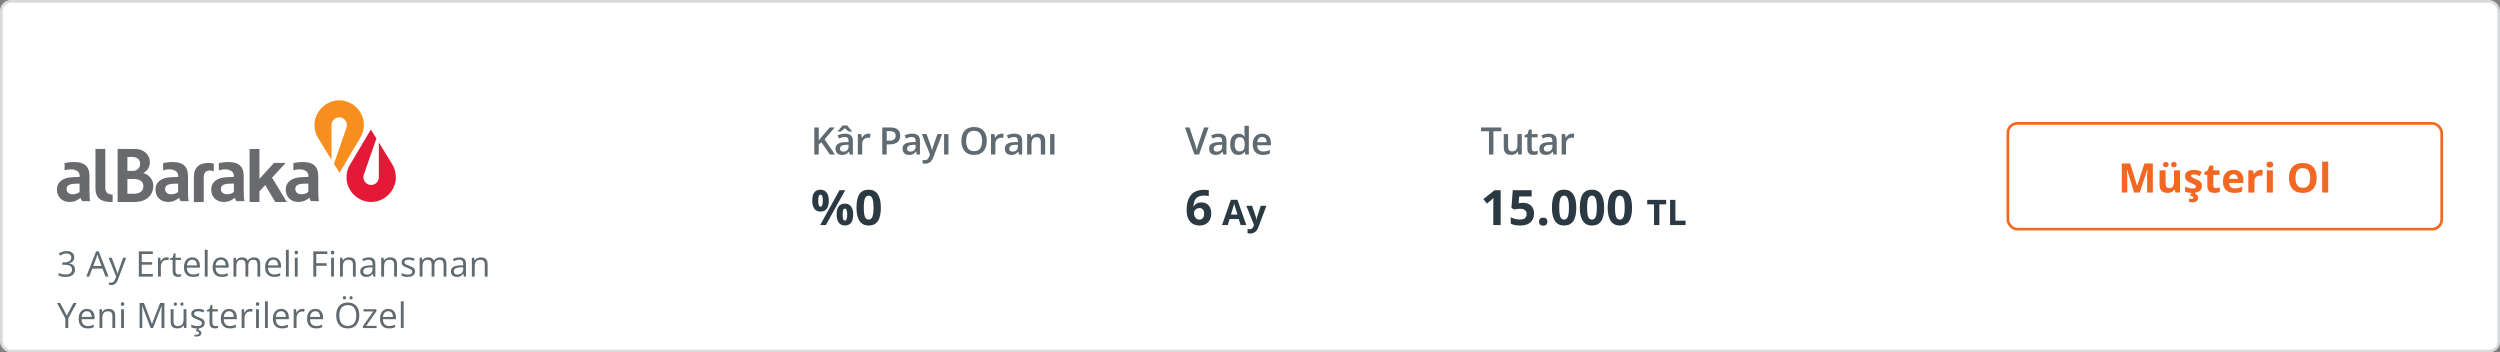 <svg width="922" height="130" viewBox="0 0 922 130" fill="none" xmlns="http://www.w3.org/2000/svg">
<rect x="0" y="0" width="922" height="130" fill="#808080" stroke="none"/>
<rect x="0.5" y="0.5" width="921" height="129" rx="3.5" fill="white"/>
<rect x="0.5" y="0.5" width="921" height="129" rx="3.5" stroke="#D8DADE"/>
<path d="M24.637 116.373L27.106 111.72H28.268L25.177 117.401V121H24.098V117.452L21 111.72H22.181L24.637 116.373ZM32.064 113.916C32.656 113.916 33.164 114.047 33.587 114.31C34.011 114.572 34.334 114.94 34.559 115.414C34.783 115.884 34.895 116.434 34.895 117.064V117.718H30.09C30.102 118.535 30.306 119.157 30.699 119.584C31.093 120.012 31.647 120.226 32.362 120.226C32.802 120.226 33.192 120.185 33.53 120.105C33.869 120.025 34.22 119.906 34.584 119.75V120.676C34.233 120.833 33.884 120.947 33.537 121.019C33.194 121.091 32.788 121.127 32.318 121.127C31.649 121.127 31.065 120.992 30.566 120.721C30.071 120.446 29.686 120.044 29.411 119.515C29.136 118.986 28.998 118.338 28.998 117.572C28.998 116.823 29.123 116.176 29.373 115.63C29.627 115.08 29.982 114.657 30.439 114.36C30.9 114.064 31.442 113.916 32.064 113.916ZM32.051 114.779C31.488 114.779 31.04 114.963 30.706 115.332C30.371 115.7 30.172 116.214 30.109 116.874H33.791C33.786 116.459 33.721 116.095 33.594 115.782C33.471 115.465 33.283 115.219 33.029 115.046C32.775 114.868 32.449 114.779 32.051 114.779ZM39.98 113.916C40.805 113.916 41.429 114.119 41.852 114.525C42.275 114.927 42.487 115.575 42.487 116.468V121H41.446V116.538C41.446 115.958 41.312 115.524 41.046 115.236C40.783 114.949 40.379 114.805 39.834 114.805C39.063 114.805 38.522 115.023 38.209 115.458C37.895 115.894 37.739 116.527 37.739 117.356V121H36.685V114.043H37.536L37.694 115.046H37.752C37.9 114.8 38.088 114.595 38.316 114.43C38.545 114.261 38.801 114.134 39.084 114.049C39.368 113.96 39.666 113.916 39.98 113.916ZM45.711 114.043V121H44.658V114.043H45.711ZM45.197 111.44C45.371 111.44 45.519 111.498 45.642 111.612C45.769 111.722 45.832 111.895 45.832 112.132C45.832 112.365 45.769 112.539 45.642 112.653C45.519 112.767 45.371 112.824 45.197 112.824C45.015 112.824 44.863 112.767 44.74 112.653C44.622 112.539 44.562 112.365 44.562 112.132C44.562 111.895 44.622 111.722 44.74 111.612C44.863 111.498 45.015 111.44 45.197 111.44ZM55.563 121L52.446 112.786H52.395C52.412 112.96 52.427 113.171 52.44 113.421C52.453 113.671 52.463 113.944 52.472 114.24C52.48 114.532 52.484 114.83 52.484 115.135V121H51.481V111.72H53.081L56.02 119.438H56.065L59.048 111.72H60.635V121H59.568V115.059C59.568 114.784 59.573 114.508 59.581 114.233C59.59 113.954 59.6 113.692 59.613 113.446C59.626 113.197 59.638 112.981 59.651 112.799H59.6L56.445 121H55.563ZM68.76 114.043V121H67.897L67.744 120.022H67.687C67.543 120.264 67.357 120.467 67.128 120.632C66.9 120.797 66.642 120.92 66.354 121C66.07 121.085 65.768 121.127 65.446 121.127C64.896 121.127 64.435 121.038 64.062 120.86C63.69 120.683 63.409 120.408 63.218 120.035C63.032 119.663 62.939 119.185 62.939 118.601V114.043H64.005V118.524C64.005 119.104 64.137 119.538 64.399 119.826C64.661 120.109 65.061 120.251 65.599 120.251C66.115 120.251 66.525 120.154 66.83 119.959C67.139 119.764 67.361 119.479 67.497 119.102C67.632 118.721 67.7 118.256 67.7 117.706V114.043H68.76ZM64.094 112.151C64.094 111.94 64.149 111.785 64.259 111.688C64.369 111.591 64.505 111.542 64.665 111.542C64.831 111.542 64.968 111.591 65.078 111.688C65.192 111.785 65.249 111.94 65.249 112.151C65.249 112.359 65.192 112.515 65.078 112.621C64.968 112.723 64.831 112.773 64.665 112.773C64.505 112.773 64.369 112.723 64.259 112.621C64.149 112.515 64.094 112.359 64.094 112.151ZM66.532 112.151C66.532 111.94 66.587 111.785 66.697 111.688C66.807 111.591 66.94 111.542 67.097 111.542C67.257 111.542 67.395 111.591 67.509 111.688C67.624 111.785 67.681 111.94 67.681 112.151C67.681 112.359 67.624 112.515 67.509 112.621C67.395 112.723 67.257 112.773 67.097 112.773C66.94 112.773 66.807 112.723 66.697 112.621C66.587 112.515 66.532 112.359 66.532 112.151ZM75.488 119.096C75.488 119.54 75.376 119.915 75.152 120.219C74.932 120.52 74.614 120.746 74.2 120.898C73.789 121.051 73.298 121.127 72.727 121.127C72.24 121.127 71.819 121.089 71.464 121.013C71.108 120.937 70.797 120.829 70.531 120.689V119.718C70.814 119.857 71.153 119.984 71.546 120.099C71.94 120.213 72.342 120.27 72.752 120.27C73.353 120.27 73.789 120.173 74.06 119.978C74.331 119.783 74.466 119.519 74.466 119.185C74.466 118.994 74.411 118.827 74.301 118.683C74.195 118.535 74.016 118.393 73.762 118.258C73.508 118.118 73.157 117.966 72.708 117.801C72.264 117.632 71.879 117.464 71.553 117.299C71.231 117.13 70.981 116.925 70.804 116.684C70.63 116.442 70.543 116.129 70.543 115.744C70.543 115.156 70.78 114.705 71.254 114.392C71.733 114.075 72.359 113.916 73.133 113.916C73.552 113.916 73.944 113.958 74.308 114.043C74.676 114.123 75.019 114.233 75.336 114.373L74.981 115.217C74.693 115.095 74.386 114.991 74.06 114.906C73.734 114.822 73.402 114.779 73.064 114.779C72.577 114.779 72.202 114.86 71.94 115.021C71.682 115.181 71.553 115.401 71.553 115.681C71.553 115.896 71.612 116.074 71.731 116.214C71.853 116.354 72.048 116.485 72.314 116.607C72.581 116.73 72.932 116.874 73.368 117.039C73.804 117.2 74.181 117.367 74.498 117.541C74.815 117.71 75.059 117.917 75.228 118.163C75.401 118.404 75.488 118.715 75.488 119.096ZM74.257 122.815C74.257 123.226 74.098 123.545 73.781 123.774C73.463 124.007 72.998 124.123 72.384 124.123C72.253 124.123 72.128 124.115 72.01 124.098C71.891 124.085 71.796 124.07 71.724 124.053V123.387C71.805 123.404 71.908 123.418 72.035 123.431C72.162 123.444 72.289 123.45 72.416 123.45C72.733 123.45 72.977 123.404 73.146 123.311C73.315 123.217 73.4 123.061 73.4 122.841C73.4 122.608 73.286 122.439 73.057 122.333C72.833 122.227 72.545 122.155 72.194 122.117L72.759 121H73.463L73.121 121.711C73.332 121.753 73.523 121.819 73.692 121.908C73.865 121.997 74.003 122.115 74.105 122.263C74.206 122.411 74.257 122.595 74.257 122.815ZM79.43 120.264C79.604 120.264 79.781 120.249 79.963 120.219C80.145 120.19 80.293 120.154 80.408 120.111V120.93C80.285 120.985 80.114 121.032 79.894 121.07C79.678 121.108 79.466 121.127 79.259 121.127C78.891 121.127 78.556 121.063 78.256 120.937C77.955 120.805 77.714 120.585 77.532 120.276C77.355 119.967 77.266 119.54 77.266 118.994V114.868H76.275V114.354L77.272 113.941L77.691 112.431H78.326V114.043H80.363V114.868H78.326V118.962C78.326 119.398 78.425 119.724 78.624 119.94C78.827 120.156 79.096 120.264 79.43 120.264ZM84.496 113.916C85.088 113.916 85.596 114.047 86.019 114.31C86.442 114.572 86.766 114.94 86.99 115.414C87.215 115.884 87.327 116.434 87.327 117.064V117.718H82.522C82.534 118.535 82.737 119.157 83.131 119.584C83.524 120.012 84.079 120.226 84.794 120.226C85.234 120.226 85.623 120.185 85.962 120.105C86.3 120.025 86.652 119.906 87.016 119.75V120.676C86.664 120.833 86.315 120.947 85.968 121.019C85.626 121.091 85.219 121.127 84.749 121.127C84.081 121.127 83.497 120.992 82.998 120.721C82.502 120.446 82.117 120.044 81.842 119.515C81.567 118.986 81.43 118.338 81.43 117.572C81.43 116.823 81.555 116.176 81.804 115.63C82.058 115.08 82.414 114.657 82.871 114.36C83.332 114.064 83.874 113.916 84.496 113.916ZM84.483 114.779C83.92 114.779 83.472 114.963 83.137 115.332C82.803 115.7 82.604 116.214 82.54 116.874H86.222C86.218 116.459 86.152 116.095 86.025 115.782C85.903 115.465 85.714 115.219 85.46 115.046C85.207 114.868 84.881 114.779 84.483 114.779ZM92.278 113.916C92.418 113.916 92.564 113.924 92.716 113.941C92.868 113.954 93.004 113.973 93.122 113.999L92.989 114.976C92.874 114.946 92.748 114.923 92.608 114.906C92.468 114.889 92.337 114.881 92.214 114.881C91.935 114.881 91.671 114.938 91.421 115.052C91.175 115.162 90.96 115.323 90.773 115.535C90.587 115.742 90.441 115.994 90.335 116.29C90.23 116.582 90.177 116.908 90.177 117.268V121H89.117V114.043H89.993L90.107 115.325H90.151C90.295 115.067 90.469 114.832 90.672 114.621C90.875 114.405 91.11 114.233 91.376 114.106C91.647 113.979 91.948 113.916 92.278 113.916ZM95.49 114.043V121H94.436V114.043H95.49ZM94.976 111.44C95.149 111.44 95.297 111.498 95.42 111.612C95.547 111.722 95.61 111.895 95.61 112.132C95.61 112.365 95.547 112.539 95.42 112.653C95.297 112.767 95.149 112.824 94.976 112.824C94.794 112.824 94.641 112.767 94.519 112.653C94.4 112.539 94.341 112.365 94.341 112.132C94.341 111.895 94.4 111.722 94.519 111.612C94.641 111.498 94.794 111.44 94.976 111.44ZM98.784 121H97.724V111.123H98.784V121ZM103.691 113.916C104.283 113.916 104.791 114.047 105.214 114.31C105.638 114.572 105.961 114.94 106.186 115.414C106.41 115.884 106.522 116.434 106.522 117.064V117.718H101.717C101.729 118.535 101.933 119.157 102.326 119.584C102.72 120.012 103.274 120.226 103.989 120.226C104.429 120.226 104.819 120.185 105.157 120.105C105.496 120.025 105.847 119.906 106.211 119.75V120.676C105.86 120.833 105.511 120.947 105.164 121.019C104.821 121.091 104.415 121.127 103.945 121.127C103.276 121.127 102.692 120.992 102.193 120.721C101.698 120.446 101.313 120.044 101.038 119.515C100.763 118.986 100.625 118.338 100.625 117.572C100.625 116.823 100.75 116.176 101 115.63C101.253 115.08 101.609 114.657 102.066 114.36C102.527 114.064 103.069 113.916 103.691 113.916ZM103.678 114.779C103.115 114.779 102.667 114.963 102.333 115.332C101.998 115.7 101.799 116.214 101.736 116.874H105.417C105.413 116.459 105.348 116.095 105.221 115.782C105.098 115.465 104.91 115.219 104.656 115.046C104.402 114.868 104.076 114.779 103.678 114.779ZM111.473 113.916C111.613 113.916 111.759 113.924 111.911 113.941C112.063 113.954 112.199 113.973 112.317 113.999L112.184 114.976C112.07 114.946 111.943 114.923 111.803 114.906C111.664 114.889 111.532 114.881 111.41 114.881C111.13 114.881 110.866 114.938 110.616 115.052C110.371 115.162 110.155 115.323 109.969 115.535C109.783 115.742 109.637 115.994 109.531 116.29C109.425 116.582 109.372 116.908 109.372 117.268V121H108.312V114.043H109.188L109.302 115.325H109.347C109.491 115.067 109.664 114.832 109.867 114.621C110.07 114.405 110.305 114.233 110.572 114.106C110.843 113.979 111.143 113.916 111.473 113.916ZM116.31 113.916C116.903 113.916 117.41 114.047 117.833 114.31C118.257 114.572 118.58 114.94 118.805 115.414C119.029 115.884 119.141 116.434 119.141 117.064V117.718H114.336C114.349 118.535 114.552 119.157 114.945 119.584C115.339 120.012 115.893 120.226 116.608 120.226C117.049 120.226 117.438 120.185 117.776 120.105C118.115 120.025 118.466 119.906 118.83 119.75V120.676C118.479 120.833 118.13 120.947 117.783 121.019C117.44 121.091 117.034 121.127 116.564 121.127C115.895 121.127 115.311 120.992 114.812 120.721C114.317 120.446 113.932 120.044 113.657 119.515C113.382 118.986 113.244 118.338 113.244 117.572C113.244 116.823 113.369 116.176 113.619 115.63C113.873 115.08 114.228 114.657 114.685 114.36C115.146 114.064 115.688 113.916 116.31 113.916ZM116.297 114.779C115.735 114.779 115.286 114.963 114.952 115.332C114.617 115.7 114.418 116.214 114.355 116.874H118.037C118.032 116.459 117.967 116.095 117.84 115.782C117.717 115.465 117.529 115.219 117.275 115.046C117.021 114.868 116.695 114.779 116.297 114.779ZM132.516 116.347C132.516 117.062 132.425 117.714 132.243 118.302C132.061 118.886 131.79 119.39 131.43 119.813C131.075 120.232 130.632 120.556 130.104 120.784C129.575 121.013 128.961 121.127 128.263 121.127C127.543 121.127 126.915 121.013 126.377 120.784C125.844 120.556 125.4 120.23 125.044 119.807C124.693 119.383 124.429 118.878 124.251 118.29C124.077 117.701 123.991 117.05 123.991 116.334C123.991 115.387 124.147 114.555 124.46 113.84C124.774 113.125 125.248 112.568 125.882 112.17C126.521 111.773 127.321 111.574 128.282 111.574C129.2 111.574 129.972 111.771 130.599 112.164C131.229 112.558 131.705 113.112 132.027 113.827C132.353 114.538 132.516 115.378 132.516 116.347ZM125.127 116.347C125.127 117.134 125.239 117.816 125.463 118.391C125.688 118.967 126.03 119.411 126.492 119.724C126.957 120.037 127.548 120.194 128.263 120.194C128.982 120.194 129.57 120.037 130.027 119.724C130.489 119.411 130.829 118.967 131.049 118.391C131.269 117.816 131.379 117.134 131.379 116.347C131.379 115.15 131.128 114.214 130.624 113.542C130.125 112.864 129.344 112.526 128.282 112.526C127.562 112.526 126.97 112.68 126.504 112.989C126.039 113.298 125.692 113.738 125.463 114.31C125.239 114.877 125.127 115.556 125.127 116.347ZM126.46 109.822C126.46 109.61 126.515 109.456 126.625 109.358C126.735 109.261 126.87 109.212 127.031 109.212C127.196 109.212 127.334 109.261 127.444 109.358C127.558 109.456 127.615 109.61 127.615 109.822C127.615 110.029 127.558 110.186 127.444 110.292C127.334 110.393 127.196 110.444 127.031 110.444C126.87 110.444 126.735 110.393 126.625 110.292C126.515 110.186 126.46 110.029 126.46 109.822ZM128.897 109.822C128.897 109.61 128.952 109.456 129.062 109.358C129.173 109.261 129.306 109.212 129.462 109.212C129.623 109.212 129.761 109.261 129.875 109.358C129.989 109.456 130.046 109.61 130.046 109.822C130.046 110.029 129.989 110.186 129.875 110.292C129.761 110.393 129.623 110.444 129.462 110.444C129.306 110.444 129.173 110.393 129.062 110.292C128.952 110.186 128.897 110.029 128.897 109.822ZM138.895 121H133.823V120.302L137.638 114.868H134.064V114.043H138.812V114.824L135.048 120.181H138.895V121ZM143.199 113.916C143.791 113.916 144.299 114.047 144.722 114.31C145.145 114.572 145.469 114.94 145.693 115.414C145.918 115.884 146.03 116.434 146.03 117.064V117.718H141.225C141.237 118.535 141.44 119.157 141.834 119.584C142.228 120.012 142.782 120.226 143.497 120.226C143.937 120.226 144.326 120.185 144.665 120.105C145.004 120.025 145.355 119.906 145.719 119.75V120.676C145.368 120.833 145.018 120.947 144.671 121.019C144.329 121.091 143.922 121.127 143.453 121.127C142.784 121.127 142.2 120.992 141.701 120.721C141.206 120.446 140.82 120.044 140.545 119.515C140.27 118.986 140.133 118.338 140.133 117.572C140.133 116.823 140.258 116.176 140.507 115.63C140.761 115.08 141.117 114.657 141.574 114.36C142.035 114.064 142.577 113.916 143.199 113.916ZM143.186 114.779C142.623 114.779 142.175 114.963 141.84 115.332C141.506 115.7 141.307 116.214 141.244 116.874H144.925C144.921 116.459 144.855 116.095 144.729 115.782C144.606 115.465 144.417 115.219 144.164 115.046C143.91 114.868 143.584 114.779 143.186 114.779ZM148.88 121H147.82V111.123H148.88V121Z" fill="#2B3A42" fill-opacity="0.75"/>
<path d="M553.436 83H550.72V75.564L550.746 74.343L550.79 73.007C550.339 73.458 550.025 73.754 549.85 73.894L548.373 75.081L547.063 73.446L551.203 70.15H553.436V83ZM561.68 74.791C562.922 74.791 563.909 75.14 564.642 75.837C565.38 76.534 565.749 77.489 565.749 78.702C565.749 80.138 565.307 81.242 564.422 82.016C563.537 82.789 562.271 83.176 560.625 83.176C559.195 83.176 558.041 82.944 557.162 82.481V80.135C557.625 80.381 558.164 80.583 558.779 80.741C559.395 80.894 559.978 80.97 560.528 80.97C562.187 80.97 563.016 80.29 563.016 78.931C563.016 77.636 562.157 76.988 560.44 76.988C560.13 76.988 559.787 77.02 559.412 77.085C559.037 77.144 558.732 77.208 558.498 77.278L557.417 76.698L557.9 70.15H564.87V72.453H560.282L560.045 74.976L560.353 74.914C560.71 74.832 561.152 74.791 561.68 74.791ZM567.595 81.743C567.595 81.251 567.727 80.879 567.99 80.627C568.254 80.375 568.638 80.249 569.142 80.249C569.628 80.249 570.003 80.378 570.267 80.636C570.536 80.894 570.671 81.263 570.671 81.743C570.671 82.206 570.536 82.572 570.267 82.842C569.997 83.106 569.622 83.237 569.142 83.237C568.649 83.237 568.269 83.108 567.999 82.851C567.729 82.587 567.595 82.218 567.595 81.743ZM581.332 76.575C581.332 78.819 580.963 80.481 580.225 81.559C579.492 82.637 578.361 83.176 576.832 83.176C575.35 83.176 574.23 82.619 573.475 81.506C572.725 80.393 572.35 78.749 572.35 76.575C572.35 74.308 572.716 72.638 573.448 71.565C574.181 70.487 575.309 69.948 576.832 69.948C578.314 69.948 579.434 70.511 580.189 71.636C580.951 72.761 581.332 74.407 581.332 76.575ZM575.048 76.575C575.048 78.151 575.183 79.282 575.452 79.968C575.728 80.647 576.188 80.987 576.832 80.987C577.465 80.987 577.922 80.642 578.203 79.95C578.484 79.259 578.625 78.134 578.625 76.575C578.625 74.999 578.481 73.868 578.194 73.183C577.913 72.491 577.459 72.145 576.832 72.145C576.193 72.145 575.736 72.491 575.461 73.183C575.186 73.868 575.048 74.999 575.048 76.575ZM591.615 76.575C591.615 78.819 591.246 80.481 590.508 81.559C589.775 82.637 588.645 83.176 587.115 83.176C585.633 83.176 584.514 82.619 583.758 81.506C583.008 80.393 582.633 78.749 582.633 76.575C582.633 74.308 582.999 72.638 583.731 71.565C584.464 70.487 585.592 69.948 587.115 69.948C588.598 69.948 589.717 70.511 590.473 71.636C591.234 72.761 591.615 74.407 591.615 76.575ZM585.331 76.575C585.331 78.151 585.466 79.282 585.735 79.968C586.011 80.647 586.471 80.987 587.115 80.987C587.748 80.987 588.205 80.642 588.486 79.95C588.768 79.259 588.908 78.134 588.908 76.575C588.908 74.999 588.765 73.868 588.478 73.183C588.196 72.491 587.742 72.145 587.115 72.145C586.477 72.145 586.02 72.491 585.744 73.183C585.469 73.868 585.331 74.999 585.331 76.575ZM601.898 76.575C601.898 78.819 601.529 80.481 600.791 81.559C600.059 82.637 598.928 83.176 597.398 83.176C595.916 83.176 594.797 82.619 594.041 81.506C593.291 80.393 592.916 78.749 592.916 76.575C592.916 74.308 593.282 72.638 594.015 71.565C594.747 70.487 595.875 69.948 597.398 69.948C598.881 69.948 600 70.511 600.756 71.636C601.518 72.761 601.898 74.407 601.898 76.575ZM595.614 76.575C595.614 78.151 595.749 79.282 596.019 79.968C596.294 80.647 596.754 80.987 597.398 80.987C598.031 80.987 598.488 80.642 598.77 79.95C599.051 79.259 599.191 78.134 599.191 76.575C599.191 74.999 599.048 73.868 598.761 73.183C598.479 72.491 598.025 72.145 597.398 72.145C596.76 72.145 596.303 72.491 596.027 73.183C595.752 73.868 595.614 74.999 595.614 76.575ZM611.973 83H610.005V75.357H607.485V73.72H614.493V75.357H611.973V83ZM615.921 83V73.72H617.889V81.375H621.653V83H615.921Z" fill="#2B3A42"/>
<path d="M550.778 57H549.131V48.4H546.205V47.006H553.697V48.4H550.778V57ZM561.241 49.433V57H559.976L559.758 55.981H559.669C559.509 56.241 559.307 56.458 559.06 56.631C558.814 56.8 558.541 56.925 558.24 57.007C557.939 57.093 557.623 57.137 557.29 57.137C556.72 57.137 556.233 57.041 555.827 56.85C555.426 56.654 555.118 56.353 554.904 55.947C554.69 55.542 554.583 55.018 554.583 54.375V49.433H556.196V54.074C556.196 54.662 556.315 55.102 556.552 55.394C556.793 55.685 557.167 55.831 557.673 55.831C558.16 55.831 558.548 55.731 558.835 55.53C559.122 55.33 559.325 55.033 559.443 54.642C559.566 54.25 559.628 53.769 559.628 53.199V49.433H561.241ZM565.941 55.838C566.151 55.838 566.358 55.82 566.563 55.783C566.768 55.742 566.955 55.694 567.124 55.64V56.856C566.946 56.934 566.716 57 566.433 57.055C566.151 57.109 565.857 57.137 565.552 57.137C565.123 57.137 564.738 57.066 564.396 56.925C564.055 56.779 563.783 56.531 563.583 56.18C563.382 55.829 563.282 55.343 563.282 54.724V50.656H562.25V49.938L563.357 49.371L563.884 47.751H564.895V49.433H567.062V50.656H564.895V54.703C564.895 55.086 564.991 55.371 565.182 55.558C565.374 55.745 565.627 55.838 565.941 55.838ZM571.209 49.289C572.166 49.289 572.888 49.501 573.376 49.925C573.868 50.349 574.114 51.009 574.114 51.907V57H572.972L572.665 55.927H572.61C572.396 56.2 572.175 56.426 571.947 56.603C571.719 56.781 571.455 56.913 571.154 57C570.858 57.091 570.496 57.137 570.067 57.137C569.616 57.137 569.213 57.055 568.857 56.891C568.502 56.722 568.221 56.467 568.016 56.125C567.811 55.783 567.709 55.35 567.709 54.826C567.709 54.047 567.998 53.461 568.577 53.069C569.16 52.677 570.04 52.461 571.216 52.42L572.528 52.372V51.976C572.528 51.452 572.405 51.078 572.159 50.855C571.917 50.631 571.576 50.52 571.134 50.52C570.755 50.52 570.388 50.574 570.033 50.684C569.677 50.793 569.331 50.927 568.994 51.087L568.474 49.952C568.844 49.756 569.263 49.597 569.732 49.474C570.206 49.351 570.698 49.289 571.209 49.289ZM572.521 53.384L571.544 53.418C570.742 53.445 570.179 53.582 569.855 53.828C569.532 54.074 569.37 54.411 569.37 54.84C569.37 55.214 569.482 55.487 569.705 55.66C569.928 55.829 570.222 55.913 570.587 55.913C571.143 55.913 571.603 55.756 571.968 55.441C572.337 55.122 572.521 54.655 572.521 54.04V53.384ZM579.778 49.289C579.906 49.289 580.045 49.296 580.195 49.31C580.345 49.323 580.475 49.342 580.585 49.364L580.434 50.868C580.339 50.841 580.22 50.82 580.079 50.807C579.942 50.793 579.819 50.786 579.71 50.786C579.423 50.786 579.149 50.834 578.889 50.93C578.63 51.021 578.399 51.162 578.199 51.353C577.998 51.54 577.841 51.775 577.727 52.058C577.613 52.34 577.556 52.668 577.556 53.042V57H575.943V49.433H577.201L577.42 50.766H577.495C577.645 50.497 577.832 50.251 578.055 50.027C578.279 49.804 578.534 49.626 578.821 49.494C579.113 49.357 579.432 49.289 579.778 49.289Z" fill="#2B3A42" fill-opacity="0.75"/>
<path d="M307.935 57H306.048L302.938 52.461L301.953 53.261V57H300.312V47.006H301.953V51.784C302.154 51.538 302.356 51.292 302.562 51.046C302.767 50.8 302.972 50.554 303.177 50.308L305.993 47.006H307.846L304.113 51.381L307.935 57ZM311.637 49.289C312.594 49.289 313.316 49.501 313.804 49.925C314.296 50.349 314.542 51.009 314.542 51.907V57H313.4L313.093 55.927H313.038C312.824 56.2 312.603 56.426 312.375 56.603C312.147 56.781 311.883 56.913 311.582 57C311.286 57.091 310.923 57.137 310.495 57.137C310.044 57.137 309.641 57.055 309.285 56.891C308.93 56.722 308.649 56.467 308.444 56.125C308.239 55.783 308.137 55.35 308.137 54.826C308.137 54.047 308.426 53.461 309.005 53.069C309.588 52.677 310.468 52.461 311.643 52.42L312.956 52.372V51.976C312.956 51.452 312.833 51.078 312.587 50.855C312.345 50.631 312.004 50.52 311.561 50.52C311.183 50.52 310.816 50.574 310.461 50.684C310.105 50.793 309.759 50.927 309.422 51.087L308.902 49.952C309.271 49.756 309.691 49.597 310.16 49.474C310.634 49.351 311.126 49.289 311.637 49.289ZM312.949 53.384L311.972 53.418C311.17 53.445 310.607 53.582 310.283 53.828C309.96 54.074 309.798 54.411 309.798 54.84C309.798 55.214 309.909 55.487 310.133 55.66C310.356 55.829 310.65 55.913 311.015 55.913C311.571 55.913 312.031 55.756 312.395 55.441C312.765 55.122 312.949 54.655 312.949 54.04V53.384ZM312.491 46.274C312.614 46.484 312.778 46.717 312.983 46.972C313.193 47.227 313.409 47.477 313.633 47.724C313.861 47.965 314.061 48.172 314.234 48.346V48.517H313.141C312.894 48.362 312.632 48.177 312.354 47.963C312.081 47.744 311.823 47.509 311.582 47.259C311.336 47.509 311.078 47.742 310.809 47.956C310.545 48.17 310.292 48.357 310.051 48.517H308.964V48.346C309.137 48.168 309.335 47.958 309.559 47.717C309.782 47.475 309.996 47.227 310.201 46.972C310.406 46.717 310.57 46.484 310.693 46.274H312.491ZM320.206 49.289C320.334 49.289 320.472 49.296 320.623 49.31C320.773 49.323 320.903 49.342 321.013 49.364L320.862 50.868C320.766 50.841 320.648 50.82 320.507 50.807C320.37 50.793 320.247 50.786 320.138 50.786C319.85 50.786 319.577 50.834 319.317 50.93C319.057 51.021 318.827 51.162 318.627 51.353C318.426 51.54 318.269 51.775 318.155 52.058C318.041 52.34 317.984 52.668 317.984 53.042V57H316.371V49.433H317.629L317.847 50.766H317.923C318.073 50.497 318.26 50.251 318.483 50.027C318.707 49.804 318.962 49.626 319.249 49.494C319.541 49.357 319.86 49.289 320.206 49.289ZM328.28 47.006C329.57 47.006 330.511 47.27 331.103 47.799C331.696 48.328 331.992 49.068 331.992 50.02C331.992 50.453 331.924 50.866 331.787 51.258C331.655 51.645 331.436 51.989 331.131 52.29C330.825 52.586 330.422 52.821 329.921 52.994C329.424 53.167 328.811 53.254 328.082 53.254H327.015V57H325.375V47.006H328.28ZM328.171 48.366H327.015V51.887H327.911C328.426 51.887 328.863 51.828 329.223 51.709C329.583 51.586 329.857 51.392 330.044 51.128C330.23 50.864 330.324 50.515 330.324 50.082C330.324 49.503 330.148 49.073 329.798 48.79C329.451 48.508 328.909 48.366 328.171 48.366ZM336.371 49.289C337.328 49.289 338.05 49.501 338.538 49.925C339.03 50.349 339.276 51.009 339.276 51.907V57H338.134L337.827 55.927H337.772C337.558 56.2 337.337 56.426 337.109 56.603C336.881 56.781 336.617 56.913 336.316 57C336.02 57.091 335.657 57.137 335.229 57.137C334.778 57.137 334.375 57.055 334.019 56.891C333.664 56.722 333.383 56.467 333.178 56.125C332.973 55.783 332.871 55.35 332.871 54.826C332.871 54.047 333.16 53.461 333.739 53.069C334.322 52.677 335.202 52.461 336.378 52.42L337.69 52.372V51.976C337.69 51.452 337.567 51.078 337.321 50.855C337.079 50.631 336.738 50.52 336.296 50.52C335.917 50.52 335.55 50.574 335.195 50.684C334.839 50.793 334.493 50.927 334.156 51.087L333.636 49.952C334.005 49.756 334.425 49.597 334.894 49.474C335.368 49.351 335.86 49.289 336.371 49.289ZM337.683 53.384L336.706 53.418C335.904 53.445 335.341 53.582 335.017 53.828C334.694 54.074 334.532 54.411 334.532 54.84C334.532 55.214 334.643 55.487 334.867 55.66C335.09 55.829 335.384 55.913 335.749 55.913C336.305 55.913 336.765 55.756 337.129 55.441C337.499 55.122 337.683 54.655 337.683 54.04V53.384ZM339.963 49.433H341.713L343.265 53.753C343.334 53.949 343.395 54.143 343.45 54.334C343.509 54.521 343.559 54.705 343.6 54.888C343.646 55.07 343.682 55.252 343.709 55.435H343.751C343.796 55.198 343.86 54.933 343.942 54.642C344.029 54.345 344.124 54.049 344.229 53.753L345.719 49.433H347.449L344.202 58.039C344.015 58.531 343.785 58.95 343.511 59.297C343.242 59.648 342.923 59.912 342.554 60.09C342.185 60.272 341.764 60.363 341.29 60.363C341.062 60.363 340.863 60.35 340.695 60.322C340.526 60.3 340.383 60.274 340.264 60.247V58.962C340.36 58.985 340.481 59.005 340.626 59.023C340.772 59.042 340.923 59.051 341.078 59.051C341.365 59.051 341.613 58.994 341.823 58.88C342.032 58.766 342.21 58.604 342.356 58.395C342.502 58.19 342.623 57.955 342.718 57.69L342.985 56.98L339.963 49.433ZM349.784 57H348.177V49.433H349.784V57ZM363.921 51.989C363.921 52.759 363.823 53.461 363.627 54.095C363.436 54.724 363.146 55.266 362.759 55.722C362.372 56.173 361.886 56.522 361.303 56.768C360.72 57.014 360.036 57.137 359.252 57.137C358.455 57.137 357.762 57.014 357.174 56.768C356.591 56.522 356.105 56.171 355.718 55.715C355.335 55.259 355.048 54.715 354.857 54.081C354.665 53.448 354.57 52.746 354.57 51.976C354.57 50.946 354.738 50.048 355.075 49.282C355.417 48.512 355.935 47.915 356.627 47.491C357.324 47.063 358.204 46.849 359.266 46.849C360.305 46.849 361.169 47.06 361.857 47.484C362.545 47.908 363.06 48.505 363.402 49.275C363.748 50.041 363.921 50.946 363.921 51.989ZM356.292 51.989C356.292 52.759 356.397 53.427 356.607 53.992C356.816 54.553 357.138 54.986 357.571 55.291C358.008 55.592 358.569 55.742 359.252 55.742C359.94 55.742 360.501 55.592 360.934 55.291C361.367 54.986 361.686 54.553 361.891 53.992C362.096 53.427 362.199 52.759 362.199 51.989C362.199 50.818 361.964 49.902 361.494 49.241C361.03 48.576 360.287 48.243 359.266 48.243C358.582 48.243 358.019 48.394 357.577 48.694C357.14 48.995 356.816 49.426 356.607 49.986C356.397 50.542 356.292 51.21 356.292 51.989ZM369.319 49.289C369.446 49.289 369.585 49.296 369.736 49.31C369.886 49.323 370.016 49.342 370.125 49.364L369.975 50.868C369.879 50.841 369.761 50.82 369.619 50.807C369.483 50.793 369.36 50.786 369.25 50.786C368.963 50.786 368.69 50.834 368.43 50.93C368.17 51.021 367.94 51.162 367.739 51.353C367.539 51.54 367.382 51.775 367.268 52.058C367.154 52.34 367.097 52.668 367.097 53.042V57H365.484V49.433H366.741L366.96 50.766H367.035C367.186 50.497 367.373 50.251 367.596 50.027C367.819 49.804 368.074 49.626 368.362 49.494C368.653 49.357 368.972 49.289 369.319 49.289ZM374.073 49.289C375.03 49.289 375.753 49.501 376.24 49.925C376.733 50.349 376.979 51.009 376.979 51.907V57H375.837L375.529 55.927H375.475C375.261 56.2 375.04 56.426 374.812 56.603C374.584 56.781 374.319 56.913 374.019 57C373.722 57.091 373.36 57.137 372.932 57.137C372.481 57.137 372.077 57.055 371.722 56.891C371.366 56.722 371.086 56.467 370.881 56.125C370.676 55.783 370.573 55.35 370.573 54.826C370.573 54.047 370.863 53.461 371.442 53.069C372.025 52.677 372.904 52.461 374.08 52.42L375.393 52.372V51.976C375.393 51.452 375.27 51.078 375.024 50.855C374.782 50.631 374.44 50.52 373.998 50.52C373.62 50.52 373.253 50.574 372.898 50.684C372.542 50.793 372.196 50.927 371.859 51.087L371.339 49.952C371.708 49.756 372.127 49.597 372.597 49.474C373.071 49.351 373.563 49.289 374.073 49.289ZM375.386 53.384L374.408 53.418C373.606 53.445 373.043 53.582 372.72 53.828C372.396 54.074 372.234 54.411 372.234 54.84C372.234 55.214 372.346 55.487 372.569 55.66C372.793 55.829 373.087 55.913 373.451 55.913C374.007 55.913 374.468 55.756 374.832 55.441C375.201 55.122 375.386 54.655 375.386 54.04V53.384ZM382.752 49.289C383.604 49.289 384.267 49.51 384.741 49.952C385.22 50.39 385.459 51.094 385.459 52.065V57H383.853V52.365C383.853 51.777 383.732 51.338 383.49 51.046C383.249 50.75 382.875 50.602 382.369 50.602C381.635 50.602 381.125 50.827 380.838 51.278C380.555 51.73 380.414 52.383 380.414 53.24V57H378.808V49.433H380.059L380.284 50.458H380.373C380.537 50.194 380.74 49.977 380.981 49.809C381.228 49.635 381.501 49.505 381.802 49.419C382.107 49.332 382.424 49.289 382.752 49.289ZM388.894 57H387.288V49.433H388.894V57Z" fill="#2B3A42" fill-opacity="0.75"/>
<path d="M445.723 47.006L442.229 57H440.493L437 47.006H438.682L440.787 53.268C440.851 53.45 440.919 53.671 440.992 53.931C441.07 54.19 441.14 54.453 441.204 54.717C441.272 54.981 441.325 55.216 441.361 55.421C441.398 55.216 441.448 54.981 441.512 54.717C441.58 54.453 441.651 54.19 441.724 53.931C441.797 53.671 441.865 53.448 441.929 53.261L444.041 47.006H445.723ZM449.418 49.289C450.375 49.289 451.097 49.501 451.585 49.925C452.077 50.349 452.323 51.009 452.323 51.907V57H451.182L450.874 55.927H450.819C450.605 56.2 450.384 56.426 450.156 56.603C449.928 56.781 449.664 56.913 449.363 57C449.067 57.091 448.705 57.137 448.276 57.137C447.825 57.137 447.422 57.055 447.066 56.891C446.711 56.722 446.431 56.467 446.226 56.125C446.02 55.783 445.918 55.35 445.918 54.826C445.918 54.047 446.207 53.461 446.786 53.069C447.369 52.677 448.249 52.461 449.425 52.42L450.737 52.372V51.976C450.737 51.452 450.614 51.078 450.368 50.855C450.127 50.631 449.785 50.52 449.343 50.52C448.964 50.52 448.598 50.574 448.242 50.684C447.887 50.793 447.54 50.927 447.203 51.087L446.684 49.952C447.053 49.756 447.472 49.597 447.941 49.474C448.415 49.351 448.907 49.289 449.418 49.289ZM450.73 53.384L449.753 53.418C448.951 53.445 448.388 53.582 448.064 53.828C447.741 54.074 447.579 54.411 447.579 54.84C447.579 55.214 447.691 55.487 447.914 55.66C448.137 55.829 448.431 55.913 448.796 55.913C449.352 55.913 449.812 55.756 450.177 55.441C450.546 55.122 450.73 54.655 450.73 54.04V53.384ZM456.695 57.137C455.793 57.137 455.068 56.809 454.521 56.152C453.979 55.492 453.708 54.519 453.708 53.233C453.708 51.935 453.984 50.953 454.535 50.287C455.091 49.622 455.822 49.289 456.729 49.289C457.112 49.289 457.447 49.342 457.734 49.446C458.021 49.547 458.267 49.683 458.472 49.856C458.682 50.03 458.86 50.223 459.006 50.438H459.081C459.058 50.296 459.031 50.093 458.999 49.829C458.972 49.56 458.958 49.312 458.958 49.084V46.363H460.571V57H459.313L459.026 55.968H458.958C458.821 56.187 458.648 56.385 458.438 56.562C458.233 56.736 457.987 56.875 457.7 56.98C457.417 57.084 457.083 57.137 456.695 57.137ZM457.146 55.831C457.834 55.831 458.32 55.633 458.602 55.236C458.885 54.84 459.031 54.245 459.04 53.452V53.24C459.04 52.393 458.903 51.743 458.63 51.292C458.356 50.836 457.857 50.608 457.133 50.608C456.554 50.608 456.112 50.843 455.806 51.312C455.506 51.777 455.355 52.427 455.355 53.261C455.355 54.095 455.506 54.733 455.806 55.175C456.112 55.612 456.558 55.831 457.146 55.831ZM465.469 49.289C466.144 49.289 466.723 49.428 467.206 49.706C467.689 49.984 468.06 50.378 468.32 50.889C468.58 51.399 468.71 52.01 468.71 52.721V53.582H463.658C463.676 54.316 463.872 54.881 464.246 55.277C464.624 55.674 465.153 55.872 465.832 55.872C466.315 55.872 466.748 55.827 467.131 55.735C467.518 55.64 467.917 55.501 468.327 55.318V56.624C467.949 56.802 467.564 56.932 467.172 57.014C466.78 57.096 466.31 57.137 465.763 57.137C465.021 57.137 464.367 56.993 463.802 56.706C463.241 56.414 462.801 55.981 462.482 55.407C462.168 54.833 462.011 54.12 462.011 53.268C462.011 52.42 462.154 51.7 462.441 51.107C462.728 50.515 463.132 50.064 463.651 49.754C464.171 49.444 464.777 49.289 465.469 49.289ZM465.469 50.499C464.964 50.499 464.553 50.663 464.239 50.991C463.929 51.319 463.747 51.8 463.692 52.434H467.137C467.133 52.055 467.069 51.72 466.946 51.429C466.828 51.137 466.645 50.909 466.399 50.745C466.158 50.581 465.848 50.499 465.469 50.499Z" fill="#2B3A42" fill-opacity="0.75"/>
<path d="M301.769 74C301.769 74.744 301.833 75.301 301.962 75.67C302.097 76.033 302.311 76.215 302.604 76.215C303.166 76.215 303.447 75.477 303.447 74C303.447 72.535 303.166 71.803 302.604 71.803C302.311 71.803 302.097 71.984 301.962 72.348C301.833 72.705 301.769 73.256 301.769 74ZM305.662 73.982C305.662 75.33 305.401 76.344 304.88 77.023C304.358 77.697 303.594 78.034 302.586 78.034C301.619 78.034 300.872 77.689 300.345 76.997C299.817 76.3 299.554 75.295 299.554 73.982C299.554 71.305 300.564 69.966 302.586 69.966C303.576 69.966 304.335 70.314 304.862 71.012C305.396 71.703 305.662 72.693 305.662 73.982ZM311.709 70.15L304.581 83H302.472L309.6 70.15H311.709ZM310.769 79.133C310.769 79.877 310.833 80.434 310.962 80.803C311.097 81.166 311.311 81.348 311.604 81.348C312.166 81.348 312.447 80.609 312.447 79.133C312.447 77.668 312.166 76.936 311.604 76.936C311.311 76.936 311.097 77.117 310.962 77.481C310.833 77.838 310.769 78.389 310.769 79.133ZM314.662 79.115C314.662 80.457 314.401 81.468 313.88 82.147C313.358 82.821 312.594 83.158 311.586 83.158C310.619 83.158 309.872 82.812 309.345 82.121C308.817 81.424 308.554 80.422 308.554 79.115C308.554 76.438 309.564 75.099 311.586 75.099C312.576 75.099 313.335 75.447 313.862 76.144C314.396 76.836 314.662 77.826 314.662 79.115ZM324.857 76.575C324.857 78.819 324.488 80.481 323.75 81.559C323.018 82.637 321.887 83.176 320.357 83.176C318.875 83.176 317.756 82.619 317 81.506C316.25 80.393 315.875 78.749 315.875 76.575C315.875 74.308 316.241 72.638 316.974 71.565C317.706 70.487 318.834 69.948 320.357 69.948C321.84 69.948 322.959 70.511 323.715 71.636C324.477 72.761 324.857 74.407 324.857 76.575ZM318.573 76.575C318.573 78.151 318.708 79.282 318.978 79.968C319.253 80.647 319.713 80.987 320.357 80.987C320.99 80.987 321.447 80.642 321.729 79.95C322.01 79.259 322.15 78.134 322.15 76.575C322.15 74.999 322.007 73.868 321.72 73.183C321.438 72.491 320.984 72.145 320.357 72.145C319.719 72.145 319.262 72.491 318.986 73.183C318.711 73.868 318.573 74.999 318.573 76.575Z" fill="#2B3A42"/>
<path d="M437.633 77.542C437.633 76.804 437.686 76.074 437.791 75.353C437.902 74.627 438.093 73.944 438.362 73.306C438.632 72.661 439.01 72.093 439.496 71.601C439.982 71.103 440.601 70.713 441.351 70.432C442.101 70.144 443.009 70.001 444.075 70.001C444.327 70.001 444.62 70.013 444.954 70.036C445.294 70.054 445.575 70.086 445.798 70.133V72.304C445.563 72.251 445.312 72.21 445.042 72.181C444.778 72.145 444.515 72.128 444.251 72.128C443.185 72.128 442.358 72.298 441.772 72.638C441.192 72.978 440.782 73.449 440.542 74.053C440.308 74.65 440.17 75.348 440.129 76.144H440.243C440.407 75.857 440.612 75.603 440.858 75.38C441.11 75.157 441.415 74.981 441.772 74.853C442.13 74.718 442.549 74.65 443.029 74.65C443.779 74.65 444.43 74.811 444.98 75.134C445.531 75.45 445.956 75.91 446.255 76.514C446.554 77.117 446.703 77.853 446.703 78.72C446.703 79.645 446.524 80.442 446.167 81.11C445.81 81.778 445.303 82.291 444.646 82.648C443.996 83 443.223 83.176 442.326 83.176C441.67 83.176 441.058 83.064 440.489 82.842C439.921 82.613 439.423 82.268 438.995 81.805C438.567 81.342 438.233 80.759 437.993 80.056C437.753 79.347 437.633 78.509 437.633 77.542ZM442.273 81.005C442.807 81.005 443.24 80.823 443.574 80.46C443.908 80.097 444.075 79.528 444.075 78.755C444.075 78.128 443.929 77.636 443.636 77.278C443.349 76.915 442.912 76.733 442.326 76.733C441.928 76.733 441.576 76.824 441.271 77.006C440.973 77.182 440.741 77.407 440.577 77.683C440.413 77.952 440.331 78.231 440.331 78.518C440.331 78.816 440.372 79.112 440.454 79.405C440.536 79.698 440.659 79.965 440.823 80.205C440.987 80.445 441.189 80.639 441.43 80.785C441.676 80.932 441.957 81.005 442.273 81.005ZM457.527 83L456.854 80.791H453.471L452.798 83H450.678L453.953 73.682H456.359L459.647 83H457.527ZM456.384 79.141L455.711 76.982C455.669 76.838 455.612 76.654 455.54 76.43C455.472 76.202 455.403 75.971 455.331 75.738C455.263 75.501 455.208 75.296 455.166 75.123C455.123 75.296 455.064 75.512 454.988 75.77C454.916 76.024 454.846 76.265 454.778 76.494C454.711 76.722 454.662 76.885 454.632 76.982L453.966 79.141H456.384ZM459.653 75.903H461.773L463.113 79.896C463.155 80.023 463.191 80.152 463.221 80.283C463.25 80.414 463.276 80.55 463.297 80.689C463.318 80.829 463.335 80.975 463.348 81.127H463.386C463.411 80.899 463.445 80.685 463.487 80.486C463.534 80.287 463.591 80.091 463.659 79.896L464.973 75.903H467.048L464.046 83.908C463.864 84.399 463.627 84.807 463.335 85.133C463.043 85.463 462.707 85.71 462.326 85.876C461.949 86.04 461.534 86.123 461.082 86.123C460.861 86.123 460.671 86.11 460.51 86.085C460.349 86.064 460.212 86.04 460.098 86.015V84.479C460.187 84.5 460.299 84.519 460.434 84.536C460.569 84.553 460.711 84.561 460.859 84.561C461.13 84.561 461.363 84.504 461.558 84.39C461.752 84.276 461.915 84.121 462.046 83.927C462.178 83.736 462.281 83.527 462.357 83.298L462.472 82.949L459.653 75.903Z" fill="#2B3A42"/>
<rect x="740.5" y="45.5" width="160" height="39" rx="3.5" fill="white" stroke="#F26722"/>
<path d="M787.05 71L784.472 62.599H784.406C784.416 62.799 784.431 63.102 784.45 63.507C784.475 63.908 784.497 64.335 784.516 64.789C784.536 65.243 784.545 65.653 784.545 66.019V71H782.517V60.292H785.607L788.142 68.481H788.186L790.874 60.292H793.964V71H791.848V65.932C791.848 65.595 791.853 65.207 791.862 64.767C791.877 64.328 791.894 63.91 791.914 63.515C791.933 63.114 791.948 62.814 791.958 62.614H791.892L789.13 71H787.05ZM804.006 62.812V71H802.292L801.992 69.953H801.875C801.699 70.231 801.479 70.458 801.215 70.634C800.952 70.81 800.661 70.939 800.344 71.022C800.026 71.105 799.697 71.147 799.355 71.147C798.769 71.147 798.259 71.044 797.824 70.839C797.39 70.629 797.05 70.304 796.806 69.865C796.567 69.425 796.447 68.854 796.447 68.151V62.812H798.681V67.594C798.681 68.18 798.786 68.622 798.996 68.92C799.206 69.218 799.541 69.367 800 69.367C800.454 69.367 800.81 69.264 801.069 69.059C801.328 68.849 801.508 68.544 801.611 68.144C801.718 67.738 801.772 67.245 801.772 66.664V62.812H804.006ZM797.736 60.709C797.736 60.363 797.834 60.111 798.029 59.955C798.229 59.799 798.471 59.721 798.754 59.721C799.033 59.721 799.274 59.799 799.479 59.955C799.685 60.111 799.787 60.363 799.787 60.709C799.787 61.037 799.685 61.281 799.479 61.442C799.274 61.603 799.033 61.684 798.754 61.684C798.471 61.684 798.229 61.603 798.029 61.442C797.834 61.281 797.736 61.037 797.736 60.709ZM800.688 60.709C800.688 60.363 800.786 60.111 800.981 59.955C801.181 59.799 801.428 59.721 801.721 59.721C801.999 59.721 802.241 59.799 802.446 59.955C802.656 60.111 802.761 60.363 802.761 60.709C802.761 61.037 802.656 61.281 802.446 61.442C802.241 61.603 801.999 61.684 801.721 61.684C801.428 61.684 801.181 61.603 800.981 61.442C800.786 61.281 800.688 61.037 800.688 60.709ZM812.062 68.568C812.062 69.125 811.931 69.596 811.667 69.982C811.408 70.363 811.02 70.653 810.502 70.853C809.985 71.049 809.34 71.147 808.569 71.147C807.998 71.147 807.507 71.11 807.097 71.037C806.691 70.963 806.281 70.841 805.866 70.67V68.825C806.311 69.025 806.787 69.191 807.294 69.323C807.807 69.45 808.256 69.513 808.642 69.513C809.077 69.513 809.387 69.45 809.572 69.323C809.763 69.191 809.858 69.02 809.858 68.81C809.858 68.673 809.819 68.551 809.741 68.444C809.667 68.332 809.506 68.207 809.257 68.07C809.008 67.929 808.618 67.746 808.085 67.521C807.573 67.306 807.15 67.089 806.818 66.869C806.491 66.649 806.247 66.391 806.086 66.093C805.93 65.79 805.852 65.407 805.852 64.943C805.852 64.186 806.145 63.617 806.73 63.236C807.321 62.851 808.11 62.658 809.096 62.658C809.604 62.658 810.087 62.709 810.546 62.812C811.01 62.914 811.486 63.078 811.975 63.302L811.301 64.914C810.896 64.738 810.512 64.594 810.151 64.481C809.794 64.369 809.431 64.313 809.06 64.313C808.732 64.313 808.486 64.357 808.32 64.445C808.154 64.533 808.071 64.667 808.071 64.848C808.071 64.98 808.112 65.097 808.195 65.199C808.283 65.302 808.449 65.416 808.693 65.543C808.942 65.665 809.306 65.824 809.785 66.019C810.249 66.21 810.651 66.41 810.993 66.62C811.335 66.825 811.599 67.082 811.784 67.389C811.97 67.692 812.062 68.085 812.062 68.568ZM810.656 72.831C810.656 73.393 810.493 73.827 810.166 74.135C809.838 74.447 809.248 74.603 808.393 74.603C808.173 74.603 807.976 74.589 807.8 74.56C807.624 74.53 807.465 74.494 807.324 74.45V73.219C807.465 73.253 807.639 73.288 807.844 73.322C808.049 73.356 808.225 73.373 808.371 73.373C808.513 73.373 808.635 73.339 808.737 73.27C808.845 73.207 808.898 73.09 808.898 72.919C808.898 72.738 808.808 72.577 808.627 72.436C808.447 72.294 808.132 72.191 807.683 72.128L808.254 71H809.667L809.47 71.447C809.67 71.51 809.86 71.603 810.041 71.725C810.222 71.852 810.368 72.006 810.48 72.186C810.598 72.372 810.656 72.587 810.656 72.831ZM817.255 69.367C817.5 69.367 817.736 69.342 817.966 69.293C818.2 69.245 818.432 69.184 818.662 69.11V70.773C818.422 70.88 818.125 70.968 817.768 71.037C817.417 71.11 817.031 71.147 816.611 71.147C816.123 71.147 815.683 71.068 815.292 70.912C814.907 70.751 814.602 70.475 814.377 70.085C814.157 69.689 814.047 69.14 814.047 68.436V64.489H812.978V63.544L814.208 62.797L814.853 61.068H816.281V62.812H818.574V64.489H816.281V68.436C816.281 68.749 816.369 68.983 816.545 69.14C816.726 69.291 816.962 69.367 817.255 69.367ZM823.701 62.658C824.458 62.658 825.109 62.804 825.656 63.097C826.203 63.385 826.625 63.805 826.923 64.357C827.221 64.909 827.37 65.582 827.37 66.378V67.462H822.089C822.114 68.092 822.302 68.588 822.653 68.949C823.01 69.306 823.503 69.484 824.133 69.484C824.655 69.484 825.134 69.43 825.568 69.323C826.003 69.215 826.45 69.054 826.909 68.839V70.568C826.503 70.768 826.079 70.915 825.634 71.007C825.195 71.1 824.66 71.147 824.03 71.147C823.21 71.147 822.482 70.995 821.848 70.692C821.218 70.39 820.722 69.928 820.361 69.308C820.004 68.688 819.826 67.907 819.826 66.964C819.826 66.007 819.987 65.211 820.31 64.577C820.637 63.937 821.091 63.459 821.672 63.141C822.253 62.819 822.929 62.658 823.701 62.658ZM823.715 64.247C823.281 64.247 822.919 64.386 822.631 64.665C822.348 64.943 822.185 65.38 822.141 65.976H825.275C825.271 65.644 825.209 65.348 825.092 65.089C824.98 64.831 824.809 64.626 824.58 64.474C824.355 64.323 824.067 64.247 823.715 64.247ZM833.757 62.658C833.869 62.658 833.999 62.665 834.145 62.68C834.296 62.69 834.418 62.704 834.511 62.724L834.343 64.818C834.27 64.794 834.165 64.777 834.028 64.767C833.896 64.752 833.781 64.745 833.684 64.745C833.396 64.745 833.115 64.782 832.841 64.855C832.573 64.928 832.331 65.048 832.116 65.214C831.901 65.375 831.73 65.59 831.604 65.858C831.481 66.122 831.42 66.447 831.42 66.832V71H829.187V62.812H830.878L831.208 64.189H831.318C831.479 63.91 831.679 63.656 831.918 63.427C832.163 63.192 832.438 63.007 832.746 62.87C833.059 62.728 833.396 62.658 833.757 62.658ZM838.232 62.812V71H835.998V62.812H838.232ZM837.119 59.603C837.451 59.603 837.736 59.682 837.976 59.838C838.215 59.989 838.334 60.275 838.334 60.695C838.334 61.11 838.215 61.398 837.976 61.559C837.736 61.715 837.451 61.794 837.119 61.794C836.782 61.794 836.494 61.715 836.254 61.559C836.02 61.398 835.903 61.11 835.903 60.695C835.903 60.275 836.02 59.989 836.254 59.838C836.494 59.682 836.782 59.603 837.119 59.603ZM854.375 65.631C854.375 66.457 854.272 67.209 854.067 67.887C853.862 68.561 853.549 69.142 853.129 69.63C852.714 70.119 852.187 70.495 851.547 70.758C850.908 71.017 850.151 71.147 849.277 71.147C848.403 71.147 847.646 71.017 847.006 70.758C846.367 70.495 845.837 70.119 845.417 69.63C845.002 69.142 844.692 68.559 844.487 67.88C844.282 67.201 844.179 66.447 844.179 65.617C844.179 64.508 844.36 63.544 844.721 62.724C845.087 61.898 845.649 61.259 846.406 60.805C847.163 60.351 848.125 60.123 849.292 60.123C850.454 60.123 851.408 60.351 852.155 60.805C852.907 61.259 853.464 61.898 853.825 62.724C854.191 63.549 854.375 64.518 854.375 65.631ZM846.56 65.631C846.56 66.378 846.652 67.023 846.838 67.565C847.028 68.102 847.324 68.517 847.724 68.81C848.125 69.098 848.642 69.242 849.277 69.242C849.921 69.242 850.444 69.098 850.844 68.81C851.245 68.517 851.535 68.102 851.716 67.565C851.901 67.023 851.994 66.378 851.994 65.631C851.994 64.508 851.784 63.624 851.364 62.98C850.944 62.335 850.253 62.013 849.292 62.013C848.652 62.013 848.129 62.16 847.724 62.453C847.324 62.741 847.028 63.156 846.838 63.698C846.652 64.235 846.56 64.879 846.56 65.631ZM858.652 71H856.418V59.603H858.652V71Z" fill="#F26722"/>
<path d="M78.851 63.131V60.362C78.028 60.145 77.454 60.083 77.113 60.083C73.636 60.083 71.509 61.514 71.509 65.215V74.517H75.141V65.122C75.188 63.613 76.15 62.882 77.346 62.882C78.028 62.851 78.851 63.131 78.851 63.131Z" fill="#696A6D"/>
<path fill-rule="evenodd" clip-rule="evenodd" d="M43.383 74.486H49.607C54.528 74.486 56.561 71.391 56.545 68.591C56.545 66.258 55.009 64.36 52.836 63.847V63.816C54.434 63.022 55.273 61.467 55.273 59.772C55.273 57.392 53.457 54.934 49.623 54.934H43.383V74.486ZM48.738 57.889H46.984V63.022H49.126C50.399 63.022 51.687 61.98 51.687 60.425C51.687 58.931 50.725 57.889 48.738 57.889ZM49.421 66.024H46.984V71.453H49.281C51.687 71.453 52.882 70.379 52.882 68.591C52.867 67.066 51.625 66.024 49.421 66.024Z" fill="#696A6D"/>
<path d="M41.536 74.47C41.288 74.486 41.039 74.486 40.791 74.486C37.314 74.486 35.203 73.055 35.203 69.368V54.919H38.835V69.462C38.882 71.079 40.046 71.748 41.505 71.748C41.52 71.748 41.52 71.748 41.536 71.748V74.47Z" fill="#696A6D"/>
<path d="M92.045 54.95H95.677V65.962L101.048 60.083H105.363L100.334 65.511L105.767 74.486H101.514L97.804 68.264L95.677 70.55V74.486H92.045V54.95Z" fill="#696A6D"/>
<path fill-rule="evenodd" clip-rule="evenodd" d="M111.262 65.34L113.73 65.246H113.745V64.78C113.699 63.271 112.364 62.587 111.013 62.478C109.306 62.338 108.204 62.867 108.204 62.867V60.145C108.336 60.123 108.476 60.096 108.628 60.068C109.332 59.935 110.282 59.756 111.789 59.756C115.266 59.756 117.377 61.187 117.377 64.889V70.457C117.377 72.495 117.455 73.537 117.657 74.19H114.661L114.056 72.93C113.14 73.77 111.867 74.486 109.989 74.486C107.412 74.486 105.379 72.728 105.379 69.959C105.379 67.035 107.661 65.464 111.262 65.34ZM111.215 71.639C112.457 71.639 113.248 71.188 113.73 70.768H113.714V67.704C113.714 67.704 112.317 67.735 111.712 67.766C109.849 67.86 108.918 68.482 108.918 69.679C108.918 70.831 109.725 71.639 111.215 71.639Z" fill="#696A6D"/>
<path fill-rule="evenodd" clip-rule="evenodd" d="M83.772 65.34L86.255 65.246V64.78C86.209 63.271 84.874 62.587 83.524 62.478C81.816 62.338 80.714 62.867 80.714 62.867V60.145C80.846 60.123 80.986 60.096 81.138 60.068C81.842 59.935 82.792 59.756 84.3 59.756C87.777 59.756 89.888 61.187 89.888 64.889V70.457C89.888 72.495 89.965 73.537 90.183 74.19H87.171L86.582 72.93C85.65 73.77 84.377 74.486 82.499 74.486C79.907 74.486 77.889 72.728 77.889 69.959C77.889 67.035 80.171 65.464 83.772 65.34ZM83.757 71.639C84.999 71.639 85.79 71.188 86.271 70.768H86.256V67.704C86.256 67.704 84.859 67.735 84.254 67.766C82.391 67.86 81.46 68.482 81.46 69.68C81.46 70.846 82.267 71.639 83.757 71.639Z" fill="#696A6D"/>
<path fill-rule="evenodd" clip-rule="evenodd" d="M63.22 65.34L65.704 65.246H65.719V64.78C65.673 63.271 64.338 62.587 62.987 62.478C61.264 62.338 60.162 62.867 60.162 62.867V60.145C60.294 60.123 60.434 60.096 60.586 60.068C61.29 59.935 62.24 59.756 63.748 59.756C67.225 59.756 69.336 61.187 69.336 64.889V70.457C69.336 72.495 69.398 73.537 69.615 74.19H66.604L66.014 72.93C65.098 73.77 63.825 74.486 61.947 74.486C59.355 74.486 57.337 72.728 57.337 69.959C57.337 67.035 59.619 65.464 63.22 65.34ZM63.189 71.655C64.431 71.655 65.223 71.188 65.704 70.784H65.688V67.72C65.688 67.72 64.291 67.751 63.686 67.782C61.823 67.891 60.892 68.497 60.892 69.695C60.892 70.862 61.699 71.655 63.189 71.655Z" fill="#696A6D"/>
<path fill-rule="evenodd" clip-rule="evenodd" d="M26.883 65.34L29.366 65.246H29.382V64.78C29.335 63.271 28 62.587 26.65 62.478C24.927 62.338 23.825 62.867 23.825 62.867V60.145C23.957 60.123 24.097 60.096 24.249 60.068C24.953 59.935 25.903 59.756 27.411 59.756C30.888 59.756 32.999 61.187 32.999 64.889V70.457C32.999 72.495 33.076 73.537 33.294 74.19H30.282L29.692 72.93C28.761 73.77 27.488 74.486 25.61 74.486C23.033 74.486 21 72.728 21 69.959C21 67.035 23.282 65.464 26.883 65.34ZM26.852 71.655C28.094 71.655 28.885 71.188 29.367 70.784H29.351V67.72C29.351 67.72 27.954 67.751 27.349 67.782C25.486 67.891 24.555 68.497 24.555 69.695C24.555 70.862 25.362 71.655 26.852 71.655Z" fill="#696A6D"/>
<path d="M144.51 60.331L139.714 52.539V65.355C139.729 66.677 138.674 68.202 136.888 68.217C135.398 68.233 134.032 67.035 134.017 65.262C134.017 64.904 134.203 64.376 134.312 64.049L138.813 51.077L136.78 47.764L129.143 60.611C128.243 62.027 127.777 63.707 127.792 65.511C127.824 70.286 131.875 74.517 136.92 74.486C141.964 74.47 146.016 70.162 146 65.418C145.984 63.551 145.472 61.778 144.51 60.331Z" fill="#E31937"/>
<path d="M117.471 51.154L122.267 58.947V46.13C122.251 44.808 123.322 43.284 125.092 43.268C126.582 43.253 127.948 44.45 127.964 46.224C127.964 46.581 127.777 47.11 127.669 47.437L123.167 60.409L125.201 63.707L132.837 50.874C133.722 49.459 134.203 47.748 134.188 45.944C134.172 41.184 130.09 36.984 125.061 37C120.016 37.031 115.965 41.34 115.98 46.068C115.996 47.95 116.493 49.708 117.471 51.154Z" fill="#F78E1E"/>
<path d="M27.379 94.884C27.379 95.299 27.299 95.659 27.138 95.963C26.977 96.268 26.753 96.518 26.465 96.712C26.178 96.903 25.839 97.036 25.45 97.112V97.163C26.186 97.256 26.738 97.493 27.106 97.874C27.479 98.255 27.665 98.754 27.665 99.372C27.665 99.909 27.538 100.386 27.284 100.8C27.035 101.215 26.649 101.541 26.129 101.778C25.613 102.011 24.95 102.127 24.142 102.127C23.651 102.127 23.196 102.087 22.777 102.006C22.363 101.93 21.965 101.801 21.584 101.619V100.629C21.969 100.819 22.388 100.97 22.841 101.08C23.294 101.185 23.732 101.238 24.155 101.238C25.001 101.238 25.613 101.071 25.989 100.737C26.366 100.398 26.554 99.937 26.554 99.353C26.554 98.951 26.448 98.627 26.237 98.382C26.029 98.132 25.729 97.95 25.335 97.836C24.946 97.717 24.476 97.658 23.926 97.658H23V96.757H23.933C24.436 96.757 24.864 96.683 25.215 96.535C25.566 96.387 25.833 96.179 26.015 95.913C26.201 95.642 26.294 95.322 26.294 94.954C26.294 94.484 26.137 94.123 25.824 93.869C25.511 93.611 25.086 93.481 24.548 93.481C24.218 93.481 23.918 93.515 23.647 93.583C23.376 93.651 23.122 93.744 22.885 93.862C22.648 93.981 22.411 94.118 22.174 94.275L21.641 93.551C21.98 93.289 22.392 93.062 22.879 92.872C23.366 92.682 23.918 92.586 24.536 92.586C25.484 92.586 26.195 92.802 26.669 93.234C27.142 93.665 27.379 94.216 27.379 94.884ZM38.907 102L37.764 99.055H34.044L32.908 102H31.816L35.447 92.682H36.419L40.024 102H38.907ZM37.44 98.096L36.355 95.17C36.33 95.094 36.287 94.969 36.228 94.795C36.173 94.622 36.116 94.442 36.057 94.256C35.997 94.07 35.949 93.919 35.911 93.805C35.868 93.979 35.822 94.152 35.771 94.326C35.724 94.495 35.678 94.654 35.631 94.802C35.585 94.946 35.545 95.068 35.511 95.17L34.406 98.096H37.44ZM40.056 95.043H41.185L42.722 99.08C42.81 99.317 42.893 99.546 42.969 99.766C43.045 99.981 43.113 100.189 43.172 100.388C43.232 100.587 43.278 100.779 43.312 100.965H43.356C43.416 100.754 43.5 100.477 43.61 100.134C43.72 99.787 43.839 99.433 43.966 99.074L45.419 95.043H46.556L43.528 103.022C43.367 103.449 43.179 103.822 42.963 104.139C42.751 104.457 42.493 104.7 42.188 104.869C41.884 105.043 41.516 105.129 41.084 105.129C40.885 105.129 40.709 105.117 40.557 105.091C40.405 105.07 40.274 105.045 40.164 105.015V104.171C40.257 104.192 40.369 104.211 40.5 104.228C40.635 104.245 40.775 104.253 40.919 104.253C41.181 104.253 41.408 104.203 41.598 104.101C41.793 104.004 41.96 103.86 42.1 103.669C42.239 103.479 42.36 103.253 42.461 102.99L42.842 102.013L40.056 95.043ZM56.369 102H51.202V92.72H56.369V93.672H52.281V96.674H56.134V97.614H52.281V101.048H56.369V102ZM61.428 94.916C61.568 94.916 61.714 94.924 61.866 94.941C62.019 94.954 62.154 94.973 62.273 94.999L62.139 95.976C62.025 95.947 61.898 95.923 61.758 95.906C61.619 95.889 61.487 95.881 61.365 95.881C61.085 95.881 60.821 95.938 60.571 96.052C60.326 96.162 60.11 96.323 59.924 96.535C59.738 96.742 59.592 96.994 59.486 97.29C59.38 97.582 59.327 97.908 59.327 98.268V102H58.267V95.043H59.143L59.257 96.325H59.302C59.446 96.067 59.619 95.832 59.822 95.621C60.025 95.405 60.26 95.233 60.527 95.106C60.798 94.98 61.098 94.916 61.428 94.916ZM65.834 101.264C66.007 101.264 66.185 101.249 66.367 101.219C66.549 101.19 66.697 101.154 66.811 101.111V101.93C66.688 101.985 66.517 102.032 66.297 102.07C66.081 102.108 65.87 102.127 65.662 102.127C65.294 102.127 64.96 102.063 64.659 101.937C64.359 101.805 64.118 101.585 63.935 101.276C63.758 100.967 63.669 100.54 63.669 99.994V95.868H62.679V95.354L63.675 94.941L64.094 93.431H64.729V95.043H66.767V95.868H64.729V99.962C64.729 100.398 64.829 100.724 65.027 100.94C65.231 101.156 65.499 101.264 65.834 101.264ZM70.899 94.916C71.491 94.916 71.999 95.047 72.422 95.31C72.846 95.572 73.169 95.94 73.394 96.414C73.618 96.884 73.73 97.434 73.73 98.064V98.718H68.925C68.938 99.535 69.141 100.157 69.534 100.584C69.928 101.012 70.482 101.226 71.197 101.226C71.637 101.226 72.027 101.185 72.365 101.105C72.704 101.025 73.055 100.906 73.419 100.75V101.676C73.068 101.833 72.719 101.947 72.372 102.019C72.029 102.091 71.623 102.127 71.153 102.127C70.484 102.127 69.9 101.992 69.401 101.721C68.906 101.446 68.521 101.044 68.246 100.515C67.971 99.986 67.833 99.338 67.833 98.572C67.833 97.823 67.958 97.176 68.207 96.63C68.461 96.08 68.817 95.657 69.274 95.36C69.735 95.064 70.277 94.916 70.899 94.916ZM70.886 95.779C70.323 95.779 69.875 95.963 69.54 96.332C69.206 96.7 69.007 97.214 68.944 97.874H72.626C72.621 97.459 72.556 97.095 72.429 96.782C72.306 96.465 72.118 96.219 71.864 96.046C71.61 95.868 71.284 95.779 70.886 95.779ZM76.58 102H75.52V92.123H76.58V102ZM81.487 94.916C82.079 94.916 82.587 95.047 83.01 95.31C83.433 95.572 83.757 95.94 83.981 96.414C84.206 96.884 84.318 97.434 84.318 98.064V98.718H79.513C79.525 99.535 79.728 100.157 80.122 100.584C80.516 101.012 81.07 101.226 81.785 101.226C82.225 101.226 82.615 101.185 82.953 101.105C83.292 101.025 83.643 100.906 84.007 100.75V101.676C83.656 101.833 83.306 101.947 82.96 102.019C82.617 102.091 82.21 102.127 81.741 102.127C81.072 102.127 80.488 101.992 79.989 101.721C79.494 101.446 79.109 101.044 78.834 100.515C78.558 99.986 78.421 99.338 78.421 98.572C78.421 97.823 78.546 97.176 78.795 96.63C79.049 96.08 79.405 95.657 79.862 95.36C80.323 95.064 80.865 94.916 81.487 94.916ZM81.474 95.779C80.911 95.779 80.463 95.963 80.128 96.332C79.794 96.7 79.595 97.214 79.532 97.874H83.213C83.209 97.459 83.144 97.095 83.017 96.782C82.894 96.465 82.706 96.219 82.452 96.046C82.198 95.868 81.872 95.779 81.474 95.779ZM93.662 94.916C94.428 94.916 95.005 95.117 95.394 95.519C95.784 95.917 95.978 96.558 95.978 97.442V102H94.938V97.493C94.938 96.93 94.815 96.509 94.569 96.23C94.328 95.947 93.968 95.805 93.49 95.805C92.817 95.805 92.329 95.999 92.024 96.389C91.719 96.778 91.567 97.351 91.567 98.109V102H90.519V97.493C90.519 97.117 90.465 96.803 90.355 96.554C90.249 96.304 90.088 96.118 89.872 95.995C89.66 95.868 89.392 95.805 89.066 95.805C88.605 95.805 88.234 95.9 87.955 96.09C87.676 96.281 87.473 96.564 87.346 96.941C87.223 97.313 87.162 97.772 87.162 98.318V102H86.108V95.043H86.959L87.117 96.027H87.174C87.314 95.786 87.49 95.582 87.701 95.418C87.913 95.252 88.15 95.128 88.412 95.043C88.674 94.958 88.954 94.916 89.25 94.916C89.779 94.916 90.221 95.016 90.577 95.214C90.936 95.409 91.197 95.707 91.357 96.109H91.415C91.643 95.707 91.956 95.409 92.354 95.214C92.752 95.016 93.188 94.916 93.662 94.916ZM100.822 94.916C101.414 94.916 101.922 95.047 102.345 95.31C102.768 95.572 103.092 95.94 103.316 96.414C103.541 96.884 103.653 97.434 103.653 98.064V98.718H98.848C98.86 99.535 99.064 100.157 99.457 100.584C99.851 101.012 100.405 101.226 101.12 101.226C101.56 101.226 101.95 101.185 102.288 101.105C102.627 101.025 102.978 100.906 103.342 100.75V101.676C102.991 101.833 102.641 101.947 102.294 102.019C101.952 102.091 101.545 102.127 101.076 102.127C100.407 102.127 99.823 101.992 99.324 101.721C98.829 101.446 98.444 101.044 98.168 100.515C97.893 99.986 97.756 99.338 97.756 98.572C97.756 97.823 97.881 97.176 98.13 96.63C98.384 96.08 98.74 95.657 99.197 95.36C99.658 95.064 100.2 94.916 100.822 94.916ZM100.809 95.779C100.246 95.779 99.798 95.963 99.463 96.332C99.129 96.7 98.93 97.214 98.867 97.874H102.548C102.544 97.459 102.479 97.095 102.352 96.782C102.229 96.465 102.041 96.219 101.787 96.046C101.533 95.868 101.207 95.779 100.809 95.779ZM106.503 102H105.443V92.123H106.503V102ZM109.785 95.043V102H108.731V95.043H109.785ZM109.271 92.44C109.444 92.44 109.592 92.498 109.715 92.612C109.842 92.722 109.905 92.895 109.905 93.132C109.905 93.365 109.842 93.539 109.715 93.653C109.592 93.767 109.444 93.824 109.271 93.824C109.089 93.824 108.936 93.767 108.813 93.653C108.695 93.539 108.636 93.365 108.636 93.132C108.636 92.895 108.695 92.722 108.813 92.612C108.936 92.498 109.089 92.44 109.271 92.44ZM116.634 102H115.555V92.72H120.722V93.672H116.634V97.074H120.474V98.02H116.634V102ZM123.166 95.043V102H122.112V95.043H123.166ZM122.651 92.44C122.825 92.44 122.973 92.498 123.096 92.612C123.223 92.722 123.286 92.895 123.286 93.132C123.286 93.365 123.223 93.539 123.096 93.653C122.973 93.767 122.825 93.824 122.651 93.824C122.469 93.824 122.317 93.767 122.194 93.653C122.076 93.539 122.017 93.365 122.017 93.132C122.017 92.895 122.076 92.722 122.194 92.612C122.317 92.498 122.469 92.44 122.651 92.44ZM128.694 94.916C129.52 94.916 130.144 95.119 130.567 95.525C130.99 95.927 131.202 96.575 131.202 97.468V102H130.161V97.538C130.161 96.958 130.027 96.524 129.761 96.236C129.498 95.949 129.094 95.805 128.548 95.805C127.778 95.805 127.236 96.023 126.923 96.459C126.61 96.894 126.454 97.527 126.454 98.356V102H125.4V95.043H126.25L126.409 96.046H126.466C126.614 95.8 126.803 95.595 127.031 95.43C127.26 95.261 127.516 95.134 127.799 95.049C128.083 94.96 128.381 94.916 128.694 94.916ZM135.975 94.929C136.805 94.929 137.42 95.115 137.822 95.487C138.224 95.86 138.425 96.454 138.425 97.271V102H137.657L137.454 100.972H137.403C137.209 101.226 137.006 101.439 136.794 101.613C136.582 101.782 136.337 101.911 136.058 102C135.783 102.085 135.444 102.127 135.042 102.127C134.619 102.127 134.242 102.053 133.912 101.905C133.586 101.757 133.328 101.532 133.138 101.232C132.951 100.931 132.858 100.551 132.858 100.089C132.858 99.395 133.133 98.862 133.684 98.49C134.234 98.117 135.072 97.914 136.197 97.88L137.397 97.83V97.404C137.397 96.803 137.268 96.382 137.01 96.141C136.752 95.9 136.388 95.779 135.918 95.779C135.554 95.779 135.207 95.832 134.877 95.938C134.547 96.044 134.234 96.169 133.938 96.312L133.614 95.513C133.927 95.352 134.287 95.214 134.693 95.1C135.099 94.986 135.527 94.929 135.975 94.929ZM137.384 98.572L136.324 98.617C135.457 98.651 134.845 98.792 134.49 99.042C134.134 99.292 133.957 99.645 133.957 100.102C133.957 100.5 134.077 100.794 134.318 100.984C134.56 101.175 134.879 101.27 135.277 101.27C135.895 101.27 136.4 101.099 136.794 100.756C137.188 100.413 137.384 99.899 137.384 99.213V98.572ZM143.891 94.916C144.716 94.916 145.34 95.119 145.763 95.525C146.186 95.927 146.398 96.575 146.398 97.468V102H145.357V97.538C145.357 96.958 145.224 96.524 144.957 96.236C144.695 95.949 144.291 95.805 143.745 95.805C142.974 95.805 142.433 96.023 142.12 96.459C141.806 96.894 141.65 97.527 141.65 98.356V102H140.596V95.043H141.447L141.605 96.046H141.663C141.811 95.8 141.999 95.595 142.228 95.43C142.456 95.261 142.712 95.134 142.996 95.049C143.279 94.96 143.577 94.916 143.891 94.916ZM153.069 100.096C153.069 100.54 152.957 100.915 152.733 101.219C152.513 101.52 152.195 101.746 151.781 101.898C151.37 102.051 150.879 102.127 150.308 102.127C149.821 102.127 149.4 102.089 149.045 102.013C148.689 101.937 148.378 101.829 148.112 101.689V100.718C148.395 100.857 148.734 100.984 149.127 101.099C149.521 101.213 149.923 101.27 150.333 101.27C150.934 101.27 151.37 101.173 151.641 100.978C151.912 100.783 152.047 100.519 152.047 100.185C152.047 99.994 151.992 99.827 151.882 99.683C151.777 99.535 151.597 99.393 151.343 99.258C151.089 99.118 150.738 98.966 150.289 98.801C149.845 98.632 149.46 98.464 149.134 98.299C148.812 98.13 148.562 97.925 148.385 97.684C148.211 97.442 148.125 97.129 148.125 96.744C148.125 96.156 148.361 95.705 148.835 95.392C149.314 95.075 149.94 94.916 150.714 94.916C151.133 94.916 151.525 94.958 151.889 95.043C152.257 95.123 152.6 95.233 152.917 95.373L152.562 96.217C152.274 96.095 151.967 95.991 151.641 95.906C151.315 95.822 150.983 95.779 150.645 95.779C150.158 95.779 149.783 95.86 149.521 96.02C149.263 96.181 149.134 96.401 149.134 96.681C149.134 96.897 149.193 97.074 149.312 97.214C149.434 97.353 149.629 97.485 149.896 97.607C150.162 97.73 150.513 97.874 150.949 98.039C151.385 98.2 151.762 98.367 152.079 98.54C152.396 98.71 152.64 98.917 152.809 99.163C152.983 99.404 153.069 99.715 153.069 100.096ZM162.318 94.916C163.084 94.916 163.661 95.117 164.051 95.519C164.44 95.917 164.635 96.558 164.635 97.442V102H163.594V97.493C163.594 96.93 163.471 96.509 163.226 96.23C162.984 95.947 162.625 95.805 162.146 95.805C161.474 95.805 160.985 95.999 160.68 96.389C160.375 96.778 160.223 97.351 160.223 98.109V102H159.176V97.493C159.176 97.117 159.121 96.803 159.011 96.554C158.905 96.304 158.744 96.118 158.528 95.995C158.317 95.868 158.048 95.805 157.722 95.805C157.261 95.805 156.891 95.9 156.611 96.09C156.332 96.281 156.129 96.564 156.002 96.941C155.879 97.313 155.818 97.772 155.818 98.318V102H154.764V95.043H155.615L155.773 96.027H155.831C155.97 95.786 156.146 95.582 156.357 95.418C156.569 95.252 156.806 95.128 157.068 95.043C157.331 94.958 157.61 94.916 157.906 94.916C158.435 94.916 158.877 95.016 159.233 95.214C159.593 95.409 159.853 95.707 160.014 96.109H160.071C160.299 95.707 160.612 95.409 161.01 95.214C161.408 95.016 161.844 94.916 162.318 94.916ZM169.402 94.929C170.231 94.929 170.847 95.115 171.249 95.487C171.651 95.86 171.852 96.454 171.852 97.271V102H171.084L170.881 100.972H170.83C170.635 101.226 170.432 101.439 170.221 101.613C170.009 101.782 169.764 101.911 169.484 102C169.209 102.085 168.871 102.127 168.469 102.127C168.046 102.127 167.669 102.053 167.339 101.905C167.013 101.757 166.755 101.532 166.564 101.232C166.378 100.931 166.285 100.551 166.285 100.089C166.285 99.395 166.56 98.862 167.11 98.49C167.66 98.117 168.498 97.914 169.624 97.88L170.824 97.83V97.404C170.824 96.803 170.695 96.382 170.437 96.141C170.178 95.9 169.814 95.779 169.345 95.779C168.981 95.779 168.634 95.832 168.304 95.938C167.974 96.044 167.66 96.169 167.364 96.312L167.041 95.513C167.354 95.352 167.713 95.214 168.12 95.1C168.526 94.986 168.953 94.929 169.402 94.929ZM170.811 98.572L169.751 98.617C168.883 98.651 168.272 98.792 167.917 99.042C167.561 99.292 167.383 99.645 167.383 100.102C167.383 100.5 167.504 100.794 167.745 100.984C167.986 101.175 168.306 101.27 168.704 101.27C169.321 101.27 169.827 101.099 170.221 100.756C170.614 100.413 170.811 99.899 170.811 99.213V98.572ZM177.317 94.916C178.143 94.916 178.767 95.119 179.19 95.525C179.613 95.927 179.825 96.575 179.825 97.468V102H178.784V97.538C178.784 96.958 178.65 96.524 178.384 96.236C178.121 95.949 177.717 95.805 177.171 95.805C176.401 95.805 175.86 96.023 175.546 96.459C175.233 96.894 175.077 97.527 175.077 98.356V102H174.023V95.043H174.874L175.032 96.046H175.089C175.237 95.8 175.426 95.595 175.654 95.43C175.883 95.261 176.139 95.134 176.422 95.049C176.706 94.96 177.004 94.916 177.317 94.916Z" fill="#2B3A42" fill-opacity="0.75"/>
</svg>
